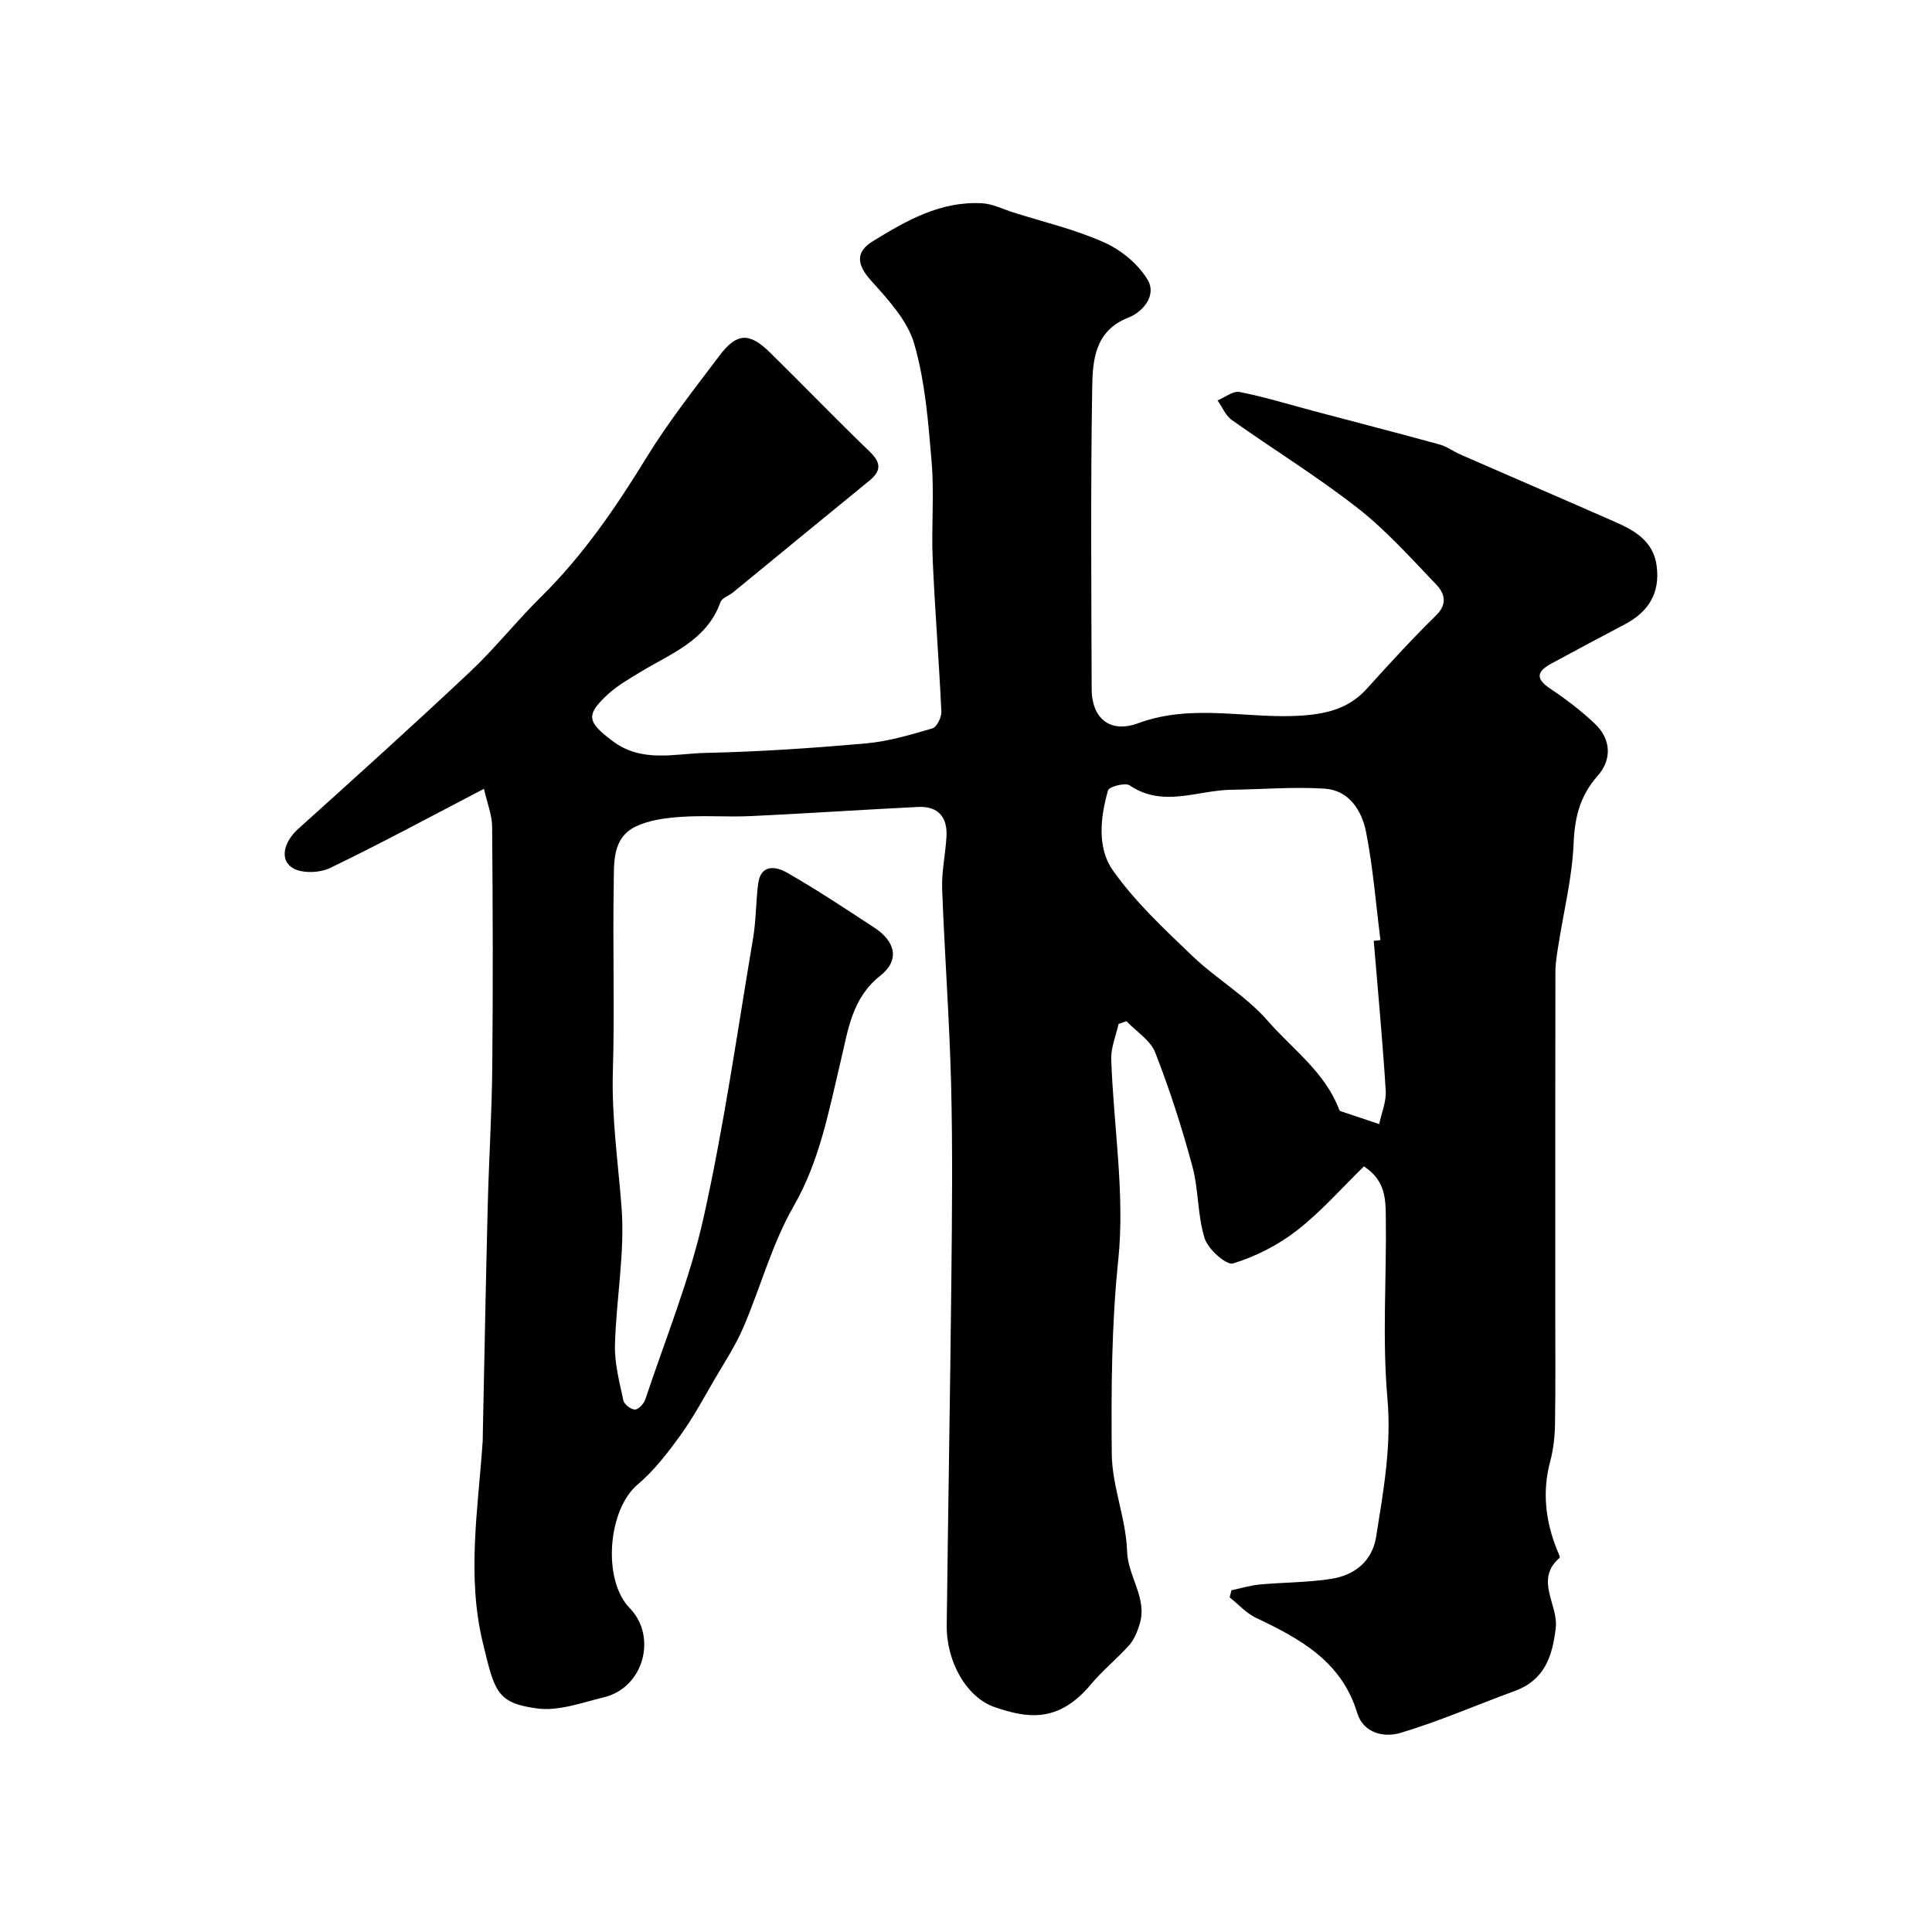 <svg enable-background="new 0 0 400 400" viewBox="0 0 400 400" xmlns="http://www.w3.org/2000/svg"><path d="m100.2 163.32c-11.21 5.83-21.41 11.35-31.84 16.38-2.15 1.03-5.72 1.18-7.67.06-2.93-1.68-1.91-5.48 1.02-8.12 11.96-10.77 23.92-21.55 35.64-32.58 5.17-4.87 9.61-10.51 14.68-15.5 8.7-8.57 15.47-18.49 21.83-28.85 4.51-7.35 9.9-14.18 15.1-21.08 3.6-4.78 6.2-4.85 10.52-.59 6.89 6.78 13.6 13.74 20.56 20.44 2.39 2.3 2.47 3.99-.07 6.06-9.41 7.67-18.79 15.39-28.18 23.09-.87.71-2.32 1.17-2.63 2.05-2.84 7.93-10.17 10.57-16.51 14.42-2.37 1.44-4.84 2.84-6.85 4.7-4.63 4.3-4.17 5.68.98 9.59 6.09 4.62 12.87 2.63 19.35 2.49 11.07-.24 22.13-.99 33.16-1.97 4.65-.41 9.25-1.79 13.76-3.11.91-.27 1.9-2.29 1.85-3.46-.49-10.54-1.34-21.07-1.8-31.61-.29-6.65.34-13.36-.21-19.99-.69-8.24-1.33-16.66-3.6-24.53-1.4-4.86-5.42-9.19-8.96-13.13-2.96-3.29-3.24-5.91.35-8.12 6.95-4.28 14.12-8.39 22.72-7.87 2.14.13 4.23 1.2 6.33 1.87 6.33 2.01 12.88 3.54 18.9 6.24 3.52 1.57 7.06 4.5 9 7.77 1.84 3.09-.86 6.55-4.02 7.79-6.97 2.73-7.39 8.86-7.48 14.5-.34 20.83-.18 41.66-.11 62.49.02 5.71 3.57 9.21 9.64 6.98 11.45-4.21 22.82-.74 34.17-1.6 5.19-.39 9.58-1.58 13.16-5.54 4.65-5.16 9.36-10.3 14.32-15.16 2.48-2.43 1.76-4.63.01-6.45-5.23-5.45-10.31-11.17-16.23-15.79-8.33-6.52-17.4-12.1-26.05-18.23-1.3-.92-1.99-2.69-2.96-4.06 1.53-.63 3.22-2.01 4.58-1.74 5.07.99 10.03 2.53 15.04 3.86 8.79 2.33 17.59 4.6 26.36 7.01 1.52.42 2.87 1.45 4.34 2.09 10.64 4.65 21.31 9.24 31.93 13.91 4.12 1.81 7.98 4 8.66 9.11.75 5.61-1.66 9.53-6.57 12.11-5.06 2.66-10.1 5.36-15.13 8.08-2.77 1.49-3.73 2.98-.4 5.2 3.26 2.17 6.42 4.58 9.27 7.27 3.38 3.18 3.65 7.4.6 10.85-3.6 4.07-4.74 8.5-4.96 13.93-.29 7.11-2.07 14.15-3.17 21.23-.28 1.78-.59 3.58-.6 5.37-.04 23.16-.03 46.33-.03 69.49 0 8.03.08 16.06-.05 24.09-.04 2.6-.32 5.27-.99 7.77-1.69 6.29-.99 12.3 1.36 18.24.24.6.76 1.61.58 1.76-5.26 4.55-.23 9.69-.8 14.52-.69 5.97-2.36 10.82-8.53 13.07-7.88 2.88-15.6 6.26-23.62 8.66-3.35 1-7.66.12-8.96-4.15-3.24-10.68-11.82-15.34-20.94-19.67-2.03-.97-3.65-2.8-5.46-4.24.12-.49.24-.98.37-1.47 1.93-.41 3.85-1 5.8-1.19 4.92-.46 9.91-.41 14.78-1.16 4.89-.75 8.57-3.63 9.38-8.75 1.5-9.47 3.21-18.8 2.33-28.66-1.1-12.4-.16-24.98-.33-37.47-.05-3.63-.02-7.59-4.53-10.53-4.57 4.45-8.84 9.34-13.86 13.25-3.88 3.03-8.54 5.4-13.23 6.84-1.38.43-5.18-2.94-5.89-5.19-1.5-4.76-1.23-10.06-2.54-14.91-2.15-7.97-4.69-15.88-7.69-23.56-1-2.55-3.92-4.35-5.96-6.49-.54.19-1.09.37-1.63.56-.54 2.45-1.61 4.93-1.52 7.36.48 13.87 2.87 27.91 1.45 41.56-1.4 13.43-1.46 26.76-1.34 40.11.06 6.72 2.96 13.4 3.17 20.14.17 5.31 4.28 9.74 2.59 15.15-.48 1.52-1.12 3.14-2.15 4.3-2.51 2.82-5.51 5.21-7.92 8.11-6.92 8.34-13.63 6.84-19.81 4.77-5.92-1.98-10.14-9.42-10.05-16.99.28-23.93.71-47.87.96-71.8.14-13.37.28-26.74-.05-40.1-.34-13.54-1.36-27.07-1.86-40.61-.13-3.58.7-7.19.9-10.79.23-4.01-1.73-6.32-5.83-6.13-11.54.56-23.07 1.35-34.61 1.89-4.82.23-9.68-.17-14.49.16-3.18.22-6.59.65-9.41 2-4.95 2.39-4.47 7.62-4.55 12.02-.24 12.85.21 25.72-.18 38.56-.29 9.5 1.06 18.79 1.79 28.17.74 9.44-1.11 19.05-1.36 28.6-.1 3.81.93 7.68 1.74 11.47.17.82 1.6 1.92 2.42 1.89.75-.02 1.85-1.25 2.15-2.17 4.16-12.5 9.2-24.82 12.05-37.62 4.25-19.08 6.98-38.5 10.24-57.79.62-3.7.57-7.51 1.04-11.25.53-4.15 3.7-3.63 5.94-2.35 6.19 3.53 12.14 7.5 18.11 11.4 4.45 2.9 5.28 6.79 1.27 9.94-5.96 4.69-6.7 11.38-8.24 17.79-2.46 10.25-4.3 20.51-9.74 29.98-4.48 7.8-6.84 16.8-10.43 25.14-1.59 3.69-3.84 7.11-5.87 10.59-2.3 3.94-4.46 7.99-7.13 11.68-2.64 3.64-5.46 7.33-8.87 10.2-6.13 5.16-7.34 19.7-1.64 25.55 5.78 5.94 2.88 16.47-5.24 18.46-4.58 1.12-9.44 2.93-13.89 2.34-8.47-1.12-8.83-3.6-11.26-13.59-3.37-13.9-.98-27.79-.04-41.68.03-.5.02-1 .03-1.5.33-15.77.62-31.54 1.02-47.3.24-9.6.85-19.2.94-28.8.16-16.53.11-33.06-.03-49.58.01-2.47-1-4.9-1.69-7.95zm184.22 31.47c.46-.05.93-.1 1.39-.15-.95-7.47-1.53-15-2.98-22.37-.86-4.39-3.48-8.64-8.53-8.98-6.42-.43-12.9.14-19.35.22-7.02.09-14.15 3.78-21.08-.91-.91-.62-4.24.27-4.46 1.03-1.6 5.56-2.28 11.89.95 16.5 4.6 6.55 10.63 12.16 16.46 17.75 4.96 4.75 11.16 8.32 15.62 13.44 5.15 5.91 11.91 10.66 14.81 18.4.05.14.21.3.35.35 2.65.9 5.3 1.78 7.95 2.66.48-2.31 1.49-4.65 1.35-6.92-.65-10.35-1.62-20.68-2.48-31.02z" fill="#000001"/></svg>